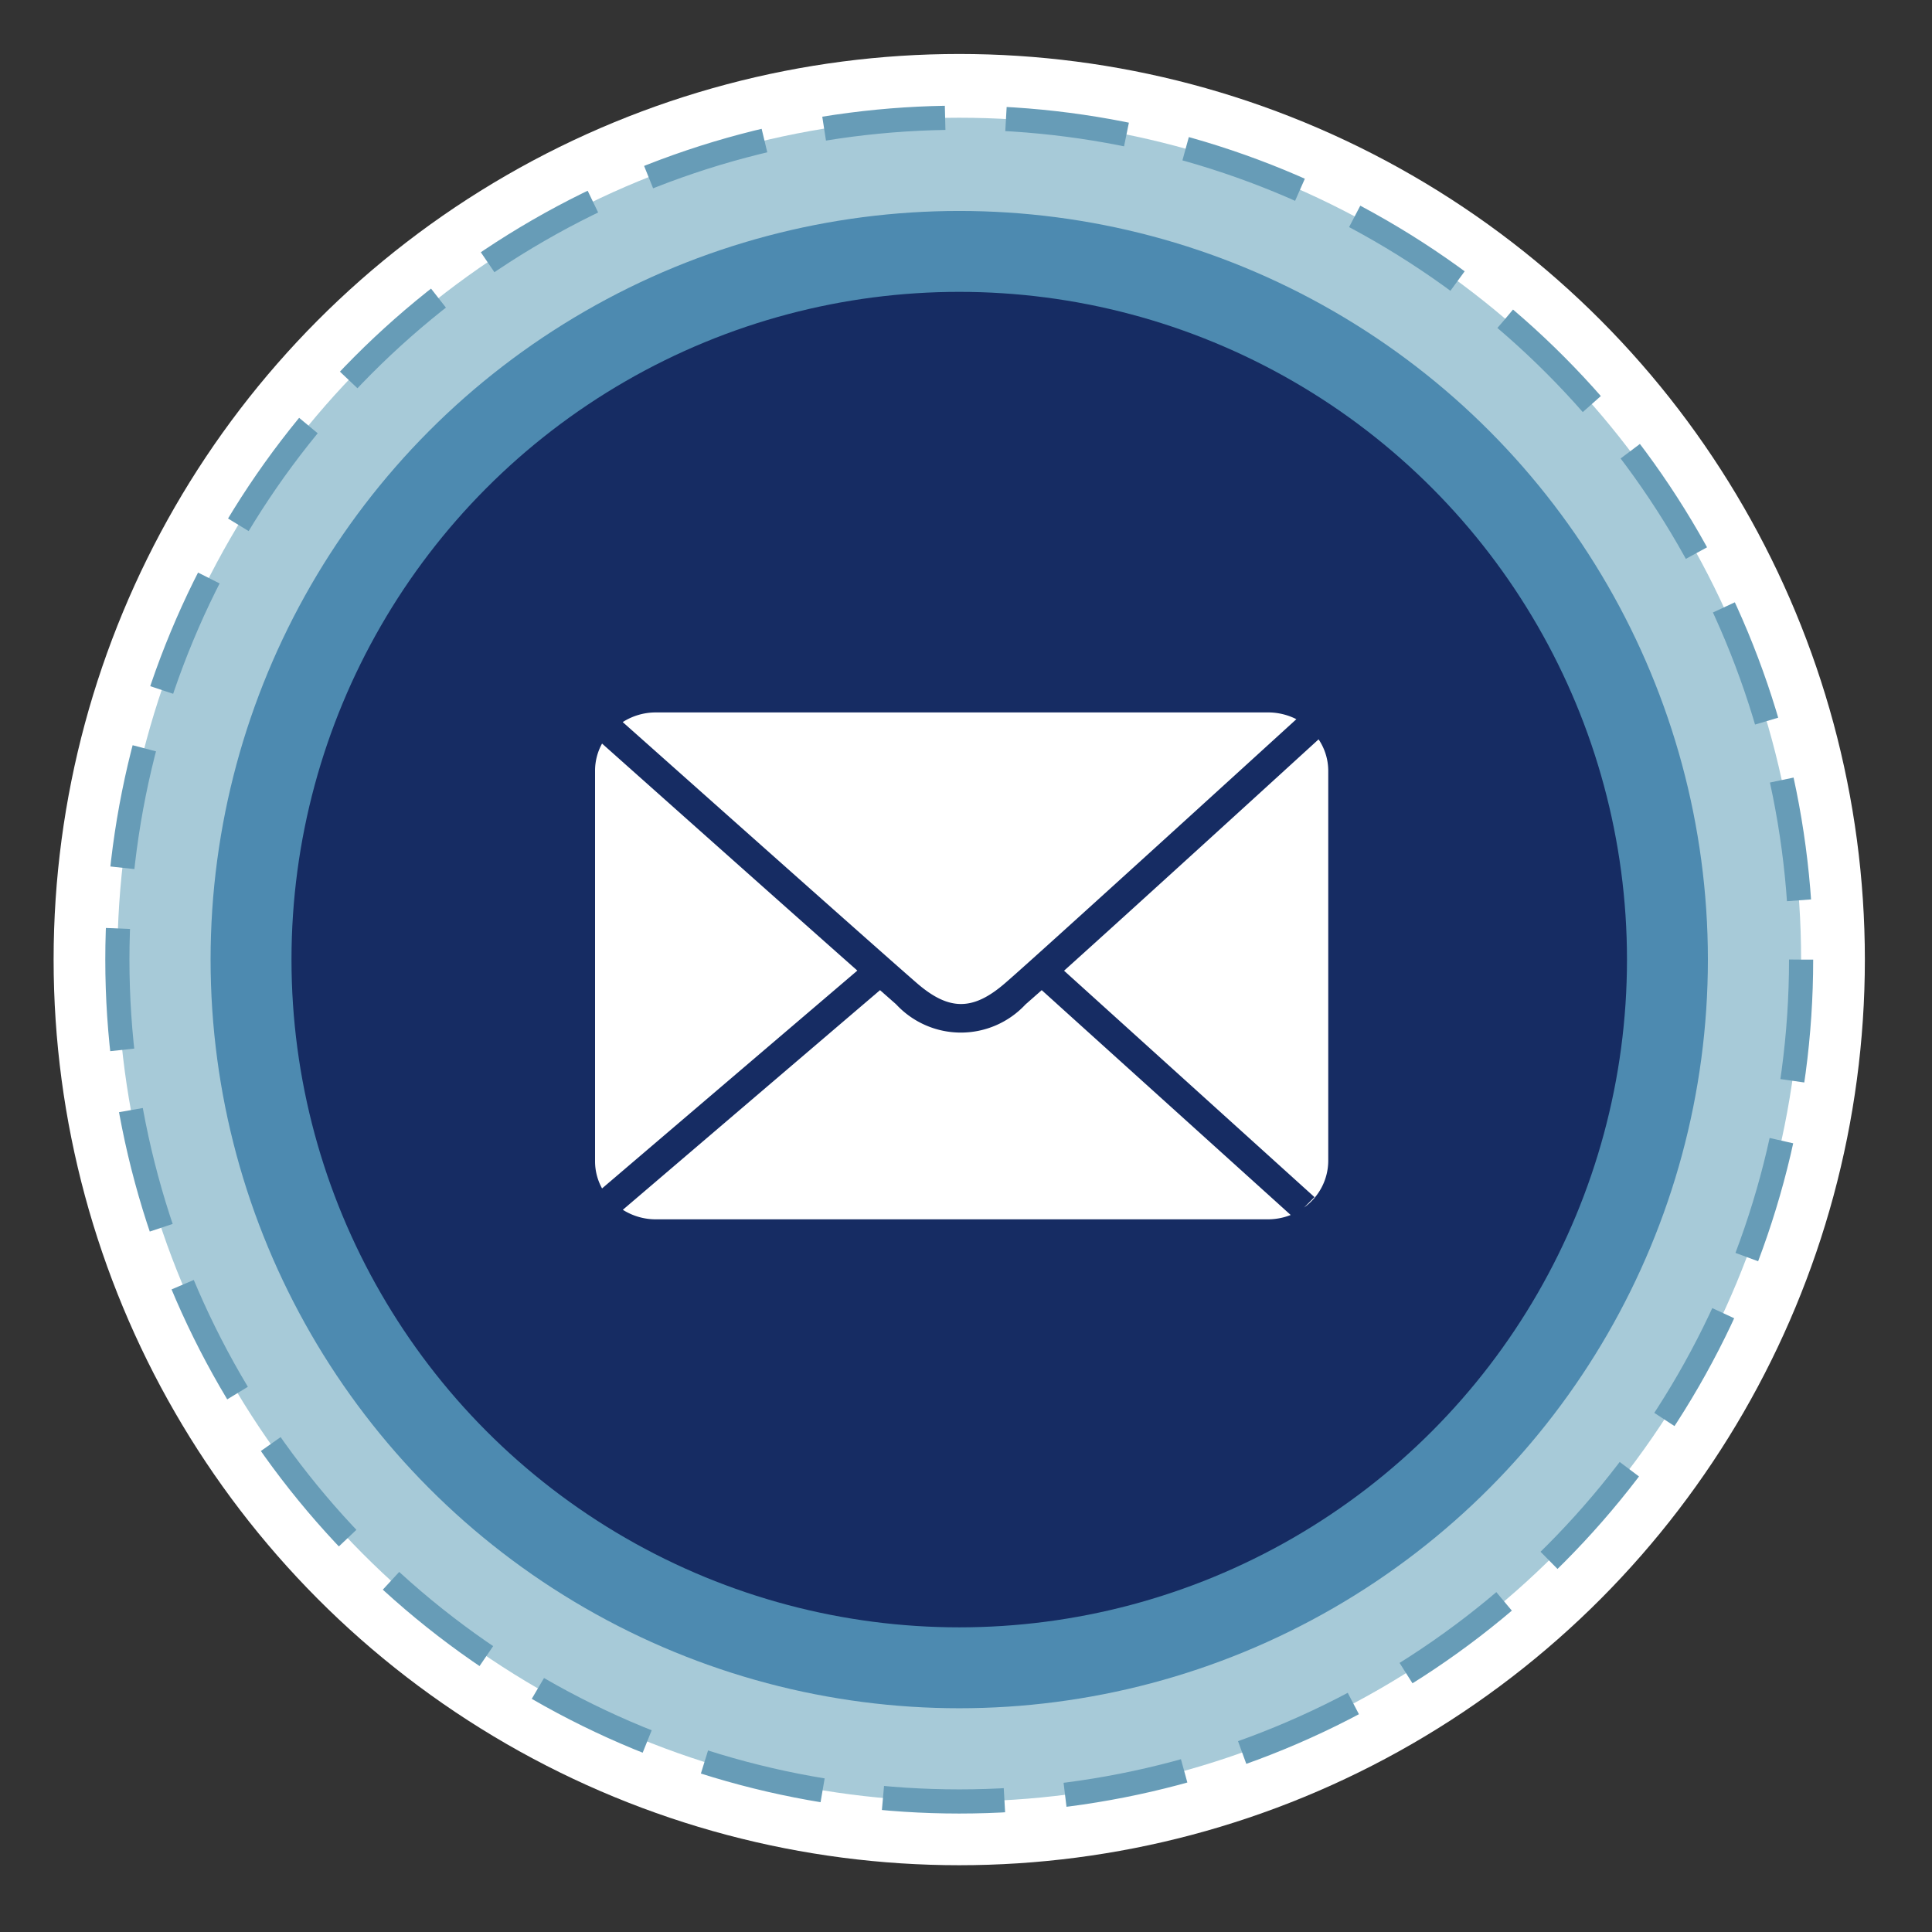 <svg id="Layer_1" data-name="Layer 1" xmlns="http://www.w3.org/2000/svg" viewBox="0 0 160 160"><rect x="0" y="0" width="160" height="160" fill="#333333" stroke="none"/><defs><style>.cls-1{fill:#fff;}.cls-2{fill:#a7cad8;}.cls-3{fill:none;stroke:#679cb7;stroke-width:2px;stroke-dasharray:10.07 5.04;}.cls-3,.cls-4{stroke-miterlimit:10;}.cls-4{fill:#4d8ab0;stroke:#a7cad8;stroke-width:6px;}.cls-5{fill:#162c63;}</style></defs><title>ICON-Contact</title><circle class="cls-1" cx="79.44" cy="79.47" r="75"/><circle class="cls-2" cx="79.44" cy="79.47" r="69.72"/><circle class="cls-3" cx="79.44" cy="79.47" r="69.72"/><circle class="cls-4" cx="79.44" cy="79.47" r="65"/><circle class="cls-5" cx="79.44" cy="79.47" r="55.3"/><path class="cls-1" d="M50.79,60.4l-.17.18Z"/><path class="cls-1" d="M71,80.38c-6.54-5.79-19.77-17.58-21.14-18.8a4.65,4.65,0,0,0-.58,2.25V96.17a4.65,4.65,0,0,0,.58,2.25Z"/><path class="cls-1" d="M75.91,81.4c2.68,2.33,4.67,2.33,7.35,0,2.43-2.09,20.47-18.53,24.1-21.84A5.18,5.18,0,0,0,105,59H54.32a5.09,5.09,0,0,0-2.75.8C53.14,61.19,72.76,78.67,75.91,81.4Z"/><path class="cls-1" d="M50.43,99.21l.19.21Z"/><path class="cls-1" d="M109.2,61.23c-2.75,2.51-15.15,13.83-21.08,19.16l20.74,18.75L108,100a4.78,4.78,0,0,0,2-3.85V63.83A4.67,4.67,0,0,0,109.2,61.23Z"/><path class="cls-1" d="M86.27,82l-1.34,1.18a7.31,7.31,0,0,1-10.71,0L72.88,82l-21.3,18.19a5.11,5.11,0,0,0,2.74.79H105a5.17,5.17,0,0,0,1.89-.36Z"/></svg>